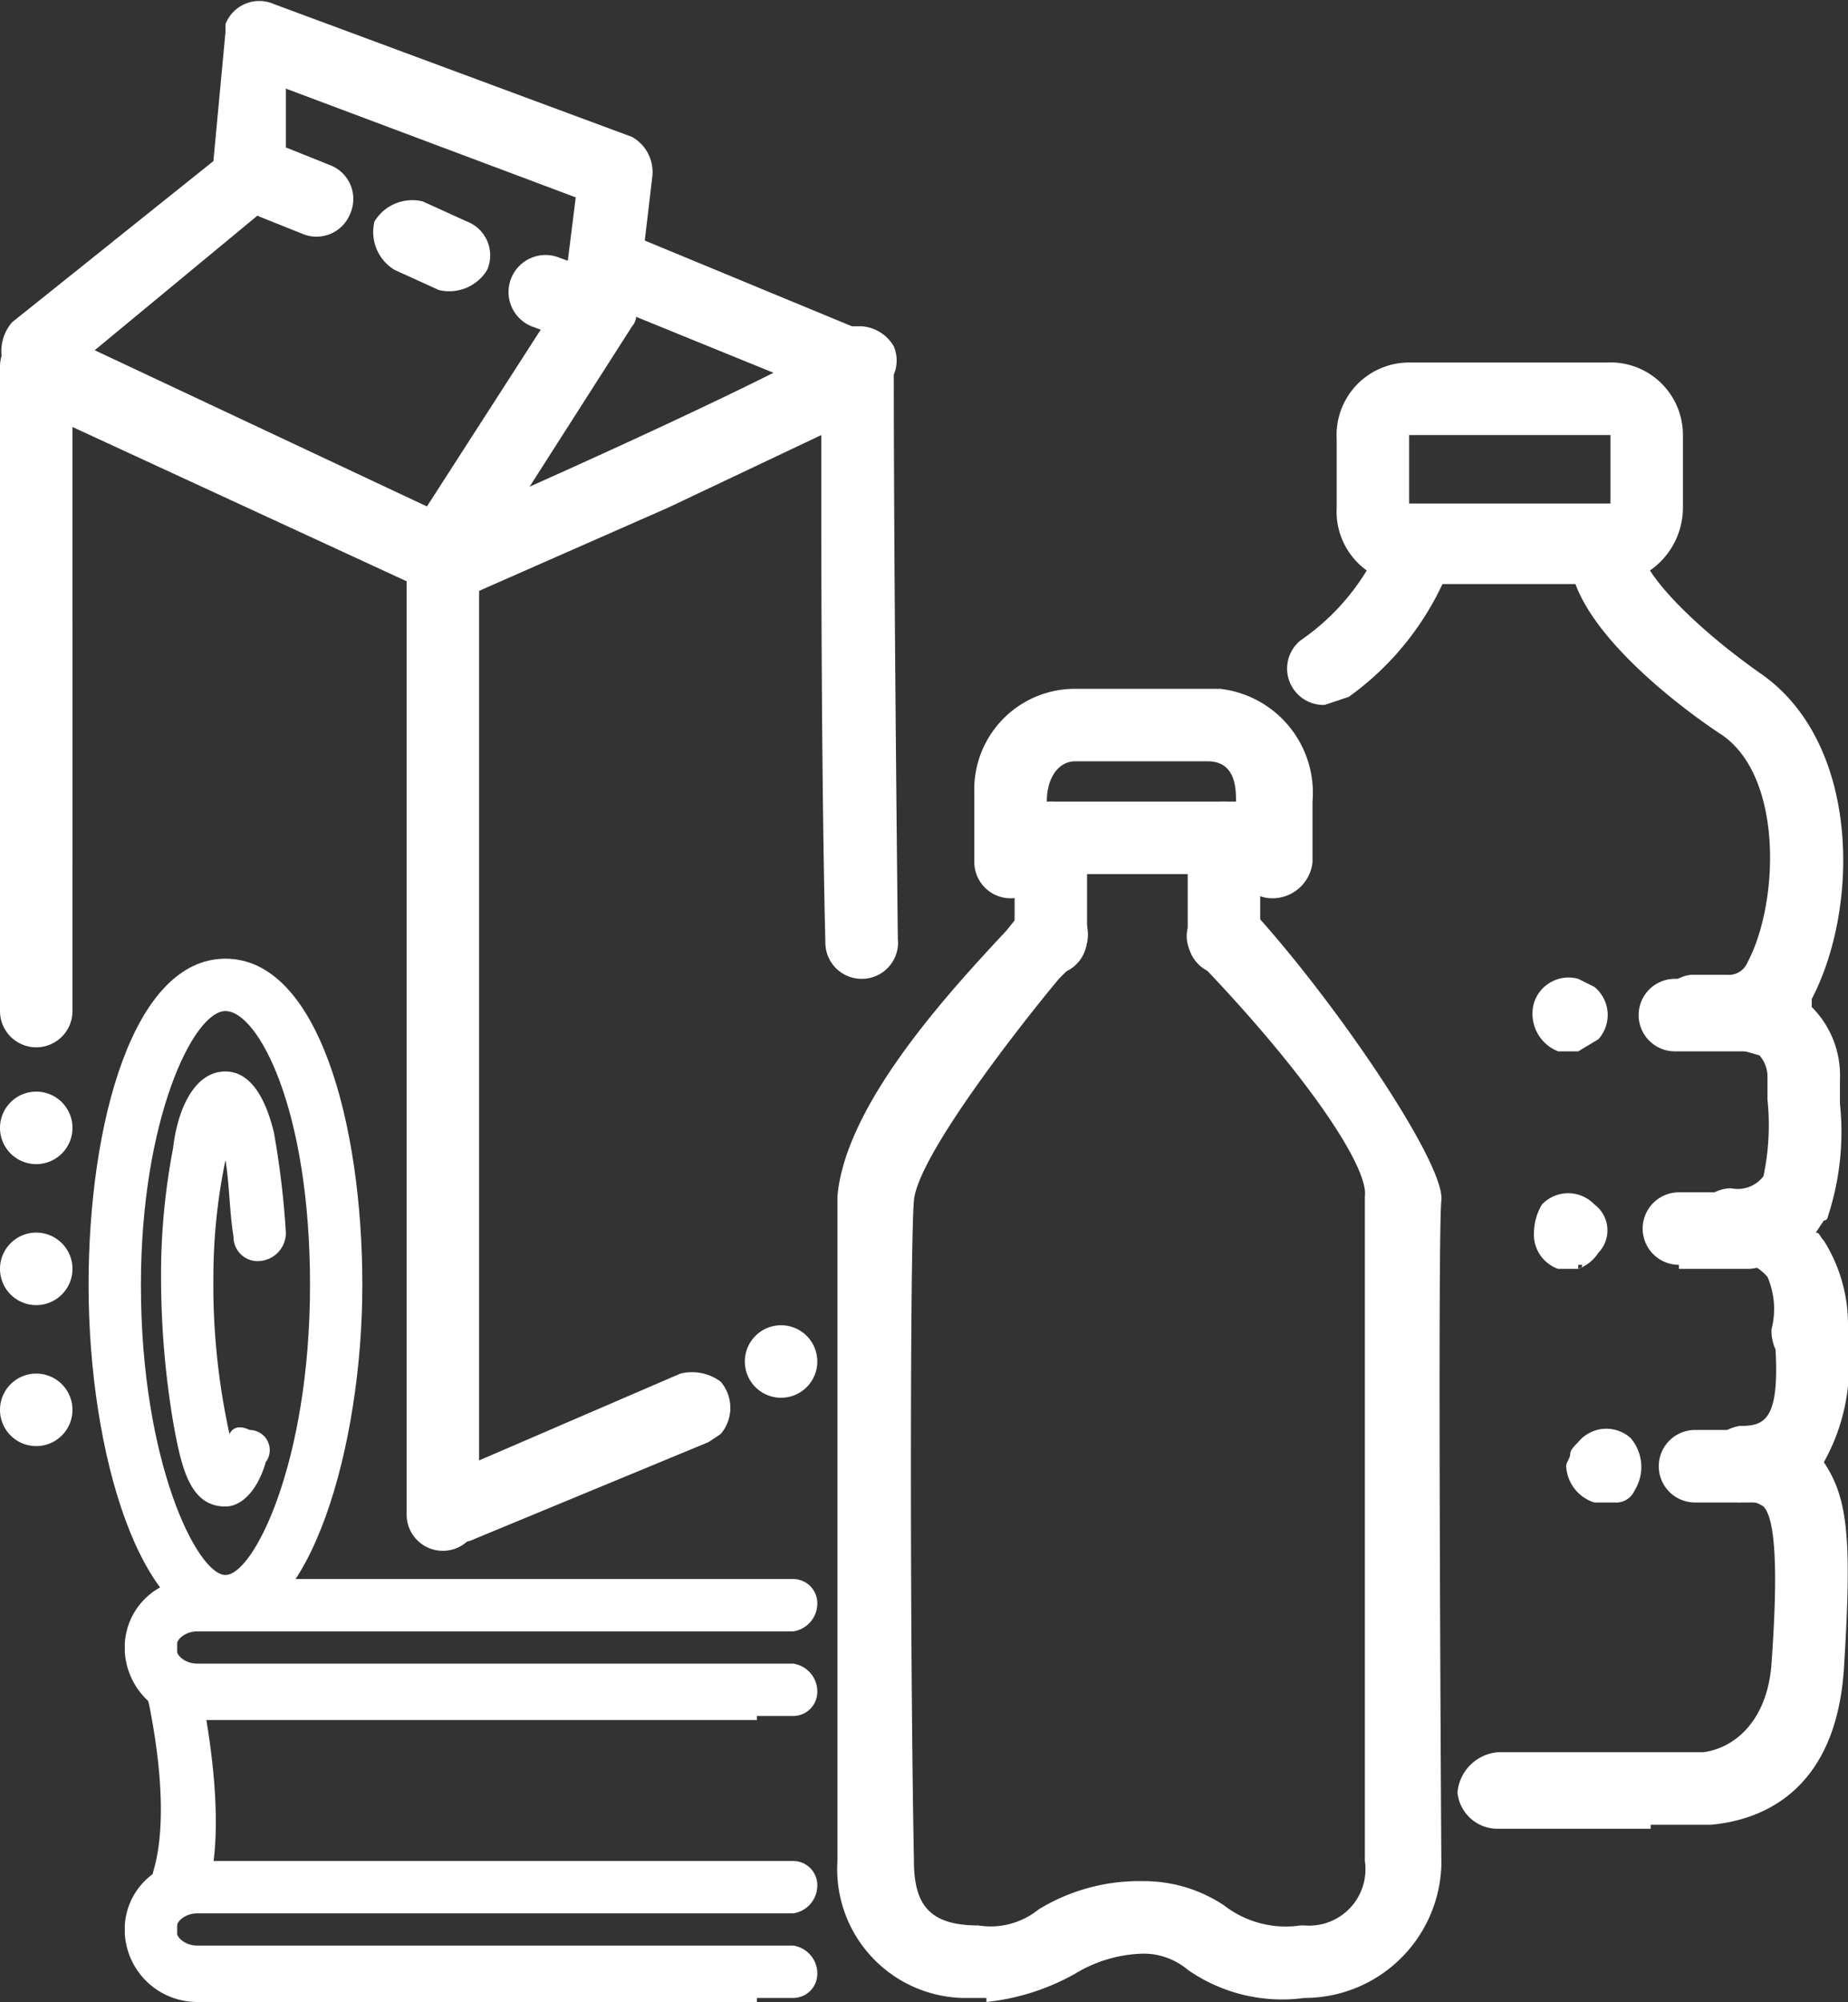 <svg xmlns="http://www.w3.org/2000/svg" width="45.9" height="49.7" viewBox="0 0 45.9 49.7"><rect x="0" y="0" width="45.9" height="49.7" fill="#333333" stroke="none"/><path d="M18.8,42.7H4.9A1.8,1.8,0,0,1,3.1,41v-.2a1.7,1.7,0,0,1,1.8-1.6H19.7a.6.6,0,0,1,.6.6h0a.7.7,0,0,1-.6.7H4.9c-.3,0-.5.2-.5.3V41c0,.1.2.3.5.3H19.7a.7.7,0,0,1,.6.7h0a.6.6,0,0,1-.6.6h-.9Z" fill="#fff"/><path d="M18.8,49.7H4.9A1.8,1.8,0,0,1,3.1,48v-.2a1.7,1.7,0,0,1,1.8-1.6H19.7a.6.6,0,0,1,.6.6h0a.7.7,0,0,1-.6.7H4.9c-.3,0-.5.2-.5.3V48c0,.1.2.3.5.3H19.7a.7.7,0,0,1,.6.7h0a.6.6,0,0,1-.6.6h-.9Z" fill="#fff"/><path d="M4.4,47.6c.2,0,.4-.2.6-.4s.7-1.6,0-5.2a.7.7,0,0,0-.7-.6H4.2a.7.7,0,0,0-.5.9c.6,3,.1,4.1.1,4.2a.8.8,0,0,0,.2,1h.4" fill="#fff"/><path d="M2.2,31.9c0-4,1.1-8.1,3.4-8.1S9,27.9,9,31.9s-1.3,8.5-3.4,8.5-3.4-4.3-3.4-8.5m1.3,0c0,4.4,1.4,7.2,2.1,7.2s2.1-2.8,2.1-7.2-1.3-6.8-2.1-6.8-2.1,2.7-2.1,6.8" fill="#fff"/><path d="M5.6,37.4c.4,0,.8-.4,1-1.1a.5.5,0,0,0-.4-.8c-.2-.1-.4-.1-.5.1a17.2,17.2,0,0,1-.4-3.9,14.3,14.3,0,0,1,.3-2.9c.1.6.1,1.3.2,1.9a.6.6,0,0,0,.7.6.7.7,0,0,0,.6-.7,21.3,21.3,0,0,0-.3-2.5c-.1-.4-.4-1.5-1.2-1.5s-1.2,1-1.3,1.9A16.6,16.6,0,0,0,4,31.7a21.9,21.9,0,0,0,.3,3.6c.2,1.1.4,2.1,1.3,2.1" fill="#fff"/><path d="M33.2,12.6V10.9A1.8,1.8,0,0,1,35,9h4.9a1.8,1.8,0,0,1,1.9,1.8v1.8a1.9,1.9,0,0,1-1.9,1.9H35a1.8,1.8,0,0,1-1.8-1.9M35,10.8h0v1.7h5V10.8H35Z" fill="#fff"/><path d="M41,45.3h1.5c1.1-.1,3.1-.7,3.3-3.9s.1-4.2-.5-5.1a4.9,4.9,0,0,0,.6-2.9v-.5a3.9,3.9,0,0,0-.6-2.1c-.1-.1-.1-.2-.2-.2l.2-.3a.1.1,0,0,0,.1-.1,6.7,6.7,0,0,0,.3-2.8v-.6A2.4,2.4,0,0,0,45,25v-.2c1.2-2.3,1.2-6.4-1.3-8.1h0c-1.7-1.2-2.9-2.5-2.9-3a1.1,1.1,0,0,0-.9-1,.9.9,0,0,0-.9.9h0c-.2,1.7,2.5,3.8,3.7,4.6h0c1.6,1,1.5,4.2.7,5.7a.5.5,0,0,1-.5.3h-.9a.9.9,0,0,0,.2,1.8H43l.7.2a.8.8,0,0,1,.2.5v.6a6.1,6.1,0,0,1-.1,1.9.8.8,0,0,1-.8.3.9.9,0,0,0-.9.9.9.9,0,0,0,.6.9h.5a1.2,1.2,0,0,1,.7.4A2,2,0,0,1,44,33a1.1,1.1,0,0,0,.1.5c.1,1.8-.3,1.9-.9,1.9a1.1,1.1,0,0,0-.9,1,1.2,1.2,0,0,0,.9.9.7.7,0,0,1,.6.1c.4.4.3,2.5.2,3.9s-.9,2.1-1.7,2.2H37.2a1.1,1.1,0,0,0-1,1,1,1,0,0,0,1,.9H41" fill="#fff"/><path d="M32.9,17.5l.6-.2A7.2,7.2,0,0,0,36,14.1a.9.9,0,1,0-1.8-.4,5.7,5.7,0,0,1-1.9,2.2.9.9,0,0,0-.1,1.3.9.9,0,0,0,.7.3" fill="#fff"/><path d="M41.6,26.1h2a.9.9,0,0,0,0-1.8h-2a.9.9,0,1,0,0,1.8" fill="#fff"/><path d="M41.7,31.5h1.7a1,1,0,0,0,1-.9,1.1,1.1,0,0,0-1-1H41.7a.9.9,0,1,0,0,1.8" fill="#fff"/><path d="M42.2,37.3h1.9a.9.9,0,0,0,0-1.8h-2a.9.9,0,0,0,0,1.8h0" fill="#fff"/><path d="M38.7,31.5a.9.9,0,0,1-.6-.9,1.4,1.4,0,0,1,.2-.7.9.9,0,0,1,1.3,0h0a.8.8,0,0,1,.1,1.2,1,1,0,0,1-.5.4h-.5m.5,0a.1.1,0,0,0,.1-.1h-.1m-.6-1.7h0" fill="#fff"/><path d="M39.6,37.3a1,1,0,0,1-.7-.9c0-.1.1-.2.1-.3s.1-.2.2-.3a.9.9,0,0,1,1.3-.1h0a1.1,1.1,0,0,1,.1,1.3.5.5,0,0,1-.5.3h-.5m.5,0h0m-.6-1.7h0" fill="#fff"/><path d="M38.7,26.1a1,1,0,0,1-.6-1.2.9.9,0,0,1,1.1-.6l.4.2a.9.9,0,0,1,.1,1.3l-.5.3h-.5m-.1-1.7h0" fill="#fff"/><path d="M24.5,49.7a5.7,5.7,0,0,0,2.2-.7,3.4,3.4,0,0,1,1.7-.5,1.7,1.7,0,0,1,1.1.4,4.1,4.1,0,0,0,2.9.7,3.4,3.4,0,0,0,3.4-3.3h0c0-.1-.1-15.6,0-16.5s-2.6-4.9-4.7-7.2a.9.9,0,0,0-1.3,0,.8.8,0,0,0-.1,1.2c2.8,2.9,4.3,5.2,4.2,5.9V46.2a1.4,1.4,0,0,1-1.5,1.6h-.1a2.5,2.5,0,0,1-1.9-.5,3.6,3.6,0,0,0-2-.6,4.8,4.8,0,0,0-2.6.7,1.9,1.9,0,0,1-1.5.4c-1.2,0-1.6-.5-1.6-1.6-.1-5.2-.1-15.3,0-16.4s2.6-4.3,3.6-5.5l.5-.5a.9.9,0,0,0-1.4-1.2h0l-.4.5c-1.4,1.5-4,4.3-4.2,6.6V46.2a3.2,3.2,0,0,0,3.1,3.4h.6" fill="#fff"/><path d="M30.4,24.2a.9.9,0,0,0,.9-.9h0V20.8a.9.9,0,0,0-1.8,0v2.5a.9.9,0,0,0,.9.9h0" fill="#fff"/><path d="M26.1,24.2a.9.9,0,0,0,.9-.9h0V20.8a.9.9,0,0,0-1.8,0v2.5a.9.9,0,0,0,.9.9h0" fill="#fff"/><path d="M25.2,21.7h6.1a.9.9,0,1,0,0-1.8H25.2a.9.9,0,0,0,0,1.8" fill="#fff"/><path d="M25.1,22.3a.9.9,0,0,0,.9-.9h0V19.9c0-.6.3-1,.7-1H30c.7,0,.7.7.7,1v1.5a.9.9,0,0,0,.9.9,1,1,0,0,0,1-.9V19.9a2.6,2.6,0,0,0-2.3-2.8H26.7a2.5,2.5,0,0,0-2.5,2.6v1.7a.9.9,0,0,0,.9.9h0" fill="#fff"/><path d="M.9,35.9h0a.9.9,0,1,1,.9-.9.9.9,0,0,1-.9.9m0-3.5h0a.9.9,0,1,1,.9-.9.9.9,0,0,1-.9.9m0-3.5h0a.9.9,0,1,1,.9-.9.9.9,0,0,1-.9.9h0" fill="#fff"/><path d="M21.4,24.3h0a.9.9,0,0,1-.9-.9c-.1-4.1-.1-9.8-.1-10.4V10.8l-3.8,1.8-5,2.2h-.7L1.8,10.6V21.4H0V9.1a.9.9,0,0,1,.9-.9h.4l10,4.7c3.9-1.7,8.4-3.8,9.3-4.4a1,1,0,0,1,.5-.4h.3a1,1,0,0,1,.8.5.9.9,0,0,1,0,.7c0,.6,0,4.9.1,14A.9.9,0,0,1,21.4,24.3Z" fill="#fff"/><path d="M11,38.5a.9.9,0,0,0,.9-.9V14a.9.9,0,0,0-.9-.9h0a.9.9,0,0,0-.9.9V37.6a.9.9,0,0,0,.9.9Z" fill="#fff"/><path d="M.9,26a.9.9,0,0,0,.9-.9V15.5a.9.9,0,0,0-.9-.9h0a.9.9,0,0,0-.9.9v9.6a.9.9,0,0,0,.9.9Z" fill="#fff"/><path d="M11,14.6a.9.9,0,0,0,.8-.4l3.9-6.1a.4.4,0,0,0,.1-.3l.4-3.4a1,1,0,0,0-.5-1L6.8.1A.9.9,0,0,0,5.6.6V.8L5.3,4,.3,8A1.1,1.1,0,0,0,.2,9.3a.9.9,0,0,0,1.3.1L6.7,5.1a.8.8,0,0,0,.4-.6V2.2l7.2,2.7-.3,2.4-3.8,5.9a.9.9,0,0,0,.2,1.3H11" fill="#fff"/><path d="M14.3,8.5l-1.1-.4a.9.9,0,0,1,.7-1.7l1.1.4A1.1,1.1,0,0,1,15.5,8a.9.9,0,0,1-1.2.5h0M10.9,7.2,9.8,6.7a1.1,1.1,0,0,1-.5-1.2A1.1,1.1,0,0,1,10.5,5l1.1.5a.9.9,0,0,1,.5,1.2,1.1,1.1,0,0,1-1.2.5h0M7.5,5.8l-1-.4A.9.9,0,0,1,6,4.2a.9.9,0,0,1,1.2-.5l1,.4a.9.9,0,0,1,.5,1.2.9.9,0,0,1-1.2.5" fill="#fff"/><path d="M21.1,9.9A.9.9,0,0,0,22,9a.8.8,0,0,0-.6-.8L15.6,5.8a1,1,0,0,0-1.2.5,1.1,1.1,0,0,0,.5,1.2l5.9,2.4h.3" fill="#fff"/><path d="M17.9,35.6a1,1,0,0,0,0-1.3,1.2,1.2,0,0,0-1-.2l-5.8,2.5a.9.9,0,0,0-.5,1.2.9.9,0,0,0,1.2.4l5.8-2.4.3-.2" fill="#fff"/><path d="M19.4,34.7h0a.9.9,0,0,1-.9-.9.9.9,0,1,1,1.8,0,.9.9,0,0,1-.9.9h0" fill="#fff"/></svg>